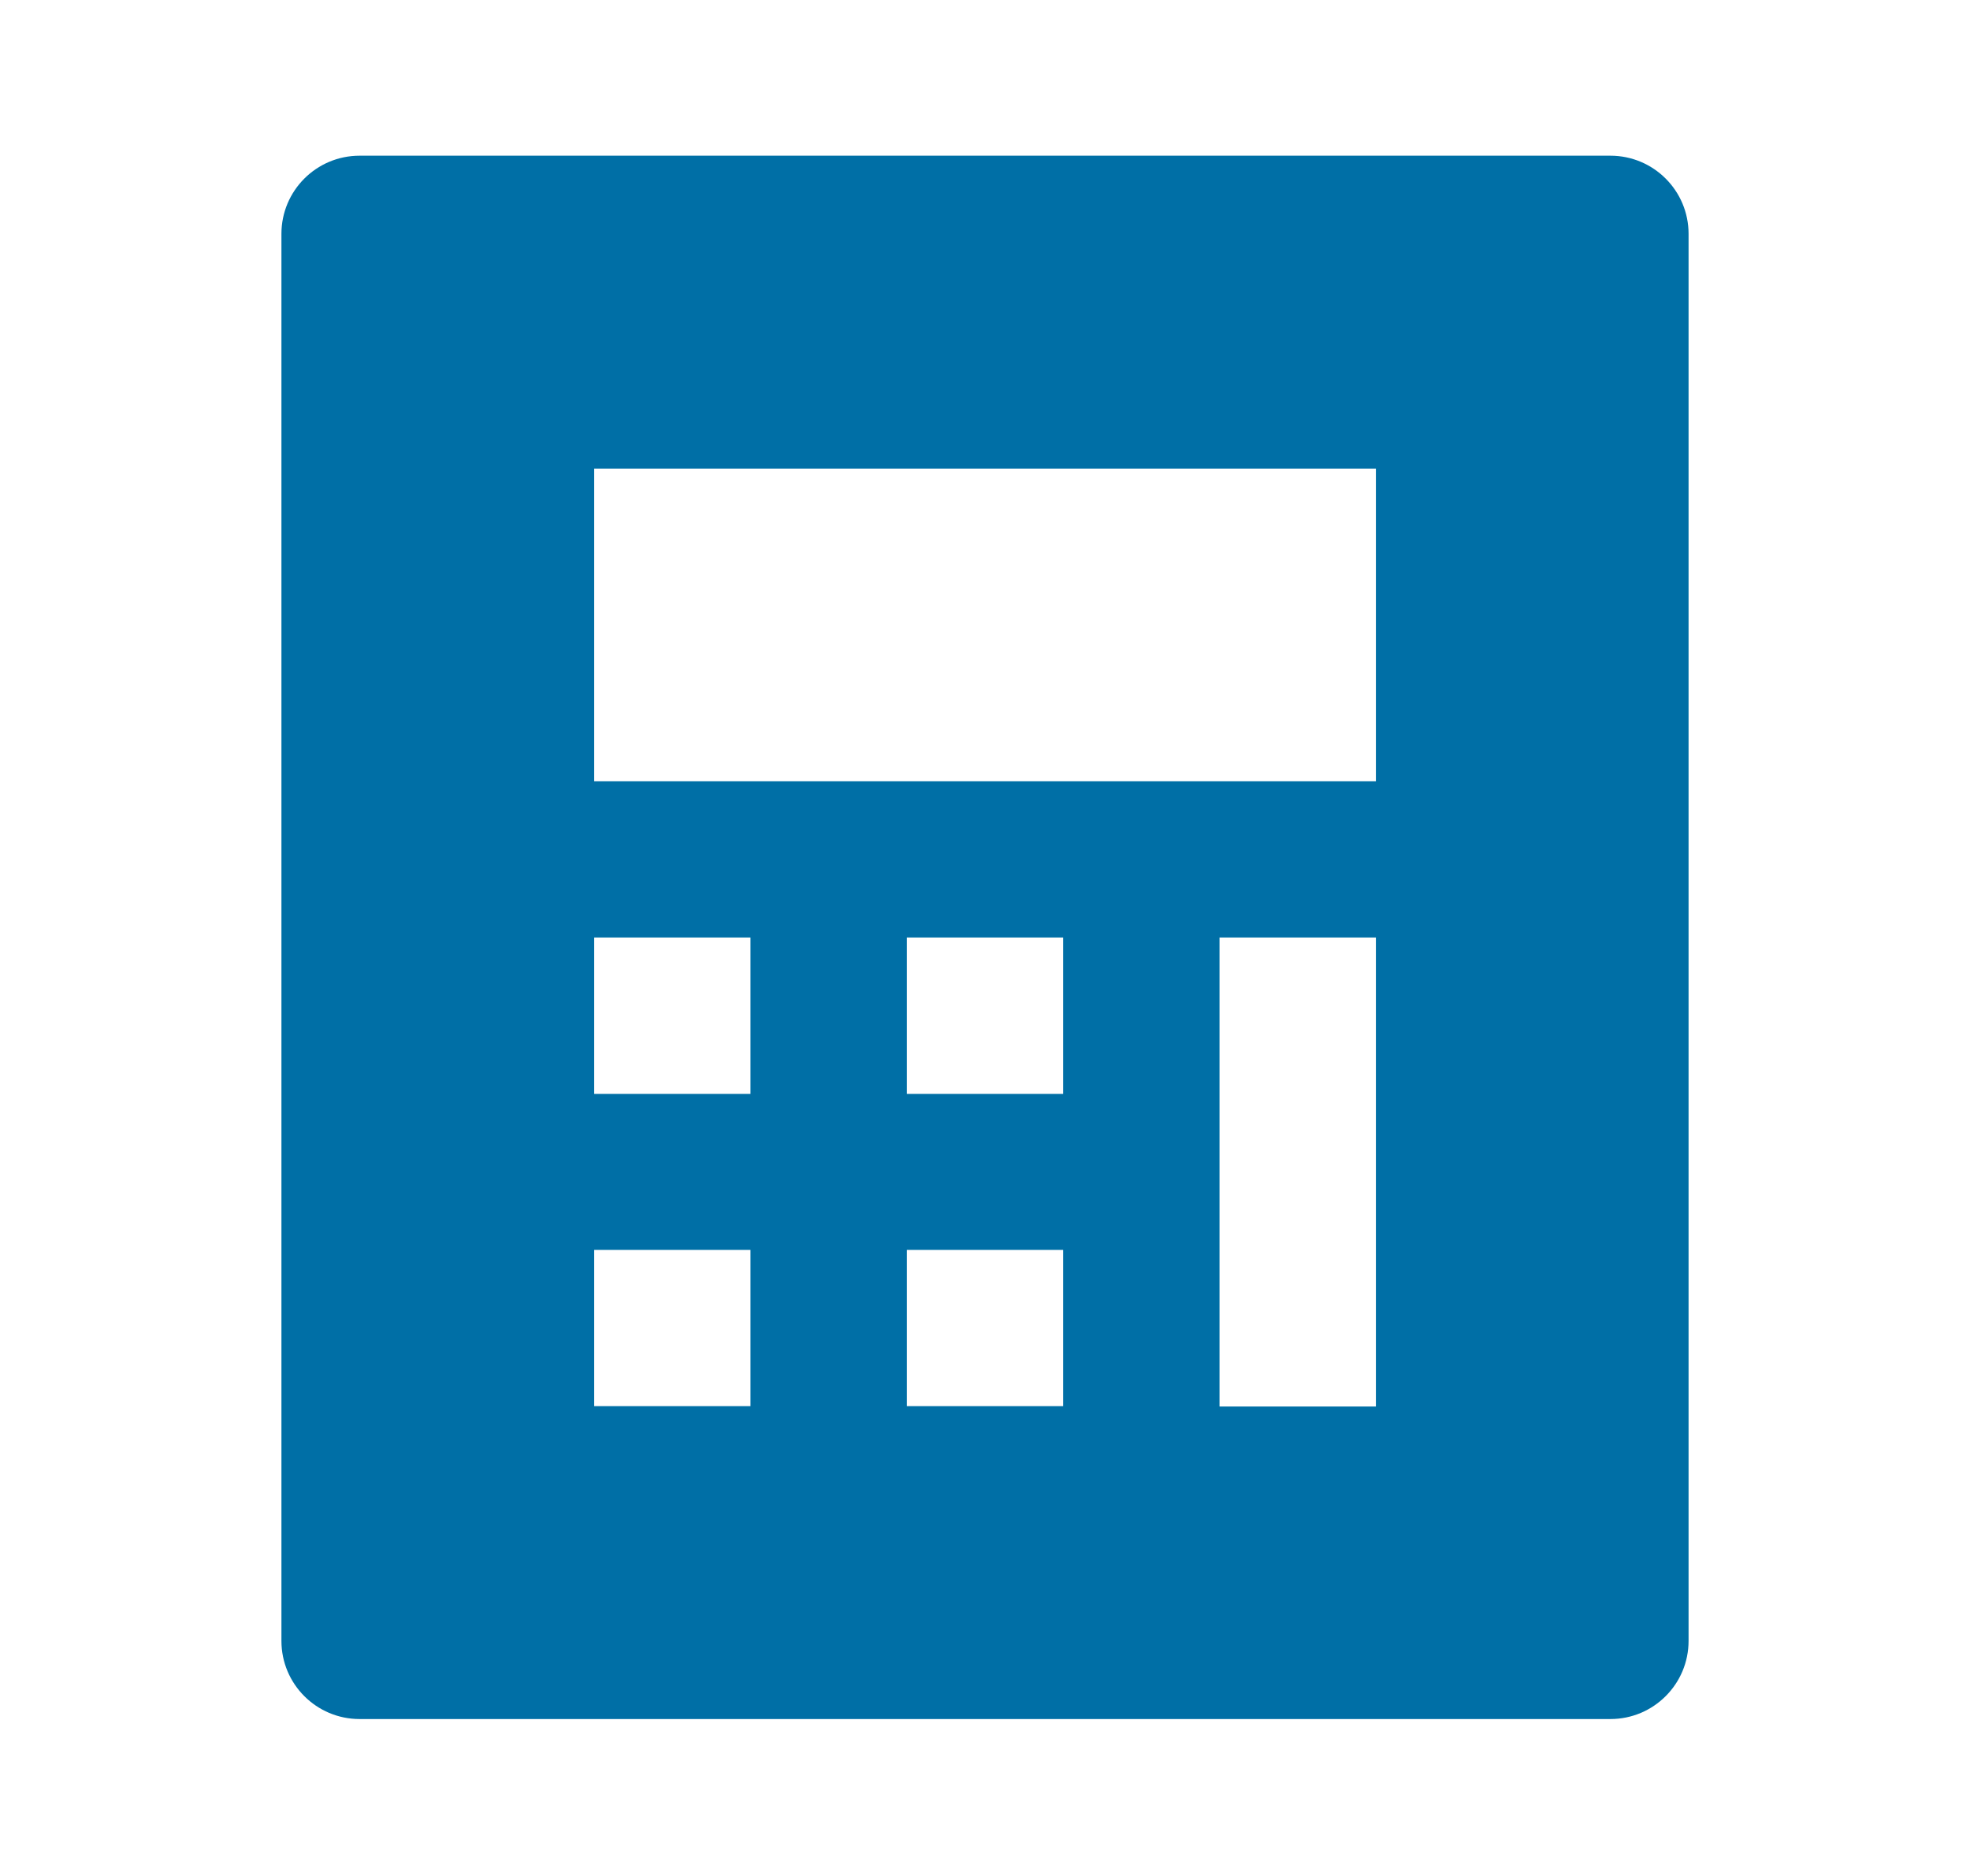 <svg width="21" height="20" viewBox="0 0 21 20" fill="none" xmlns="http://www.w3.org/2000/svg">
<g id="Icon / calculator">
<path id="Shape" fill-rule="evenodd" clip-rule="evenodd" d="M3.833 1.66H17.167C17.627 1.66 18 2.033 18 2.493V17.494C18 17.954 17.627 18.327 17.167 18.327H3.833C3.373 18.327 3 17.954 3 17.494V2.493C3 2.033 3.373 1.66 3.833 1.66ZM6.334 9.995V11.662H8V9.995H6.334ZM6.334 14.991V13.325H8V14.991H6.334ZM9.667 9.995V11.662H11.333V9.995H9.667ZM9.667 14.991V13.325H11.333V14.991H9.667ZM13 9.995V14.995H14.667V9.995H13ZM6.334 8.329V4.996H14.667V8.329H6.334Z" fill="#006FA6"/>
</g>
</svg>
